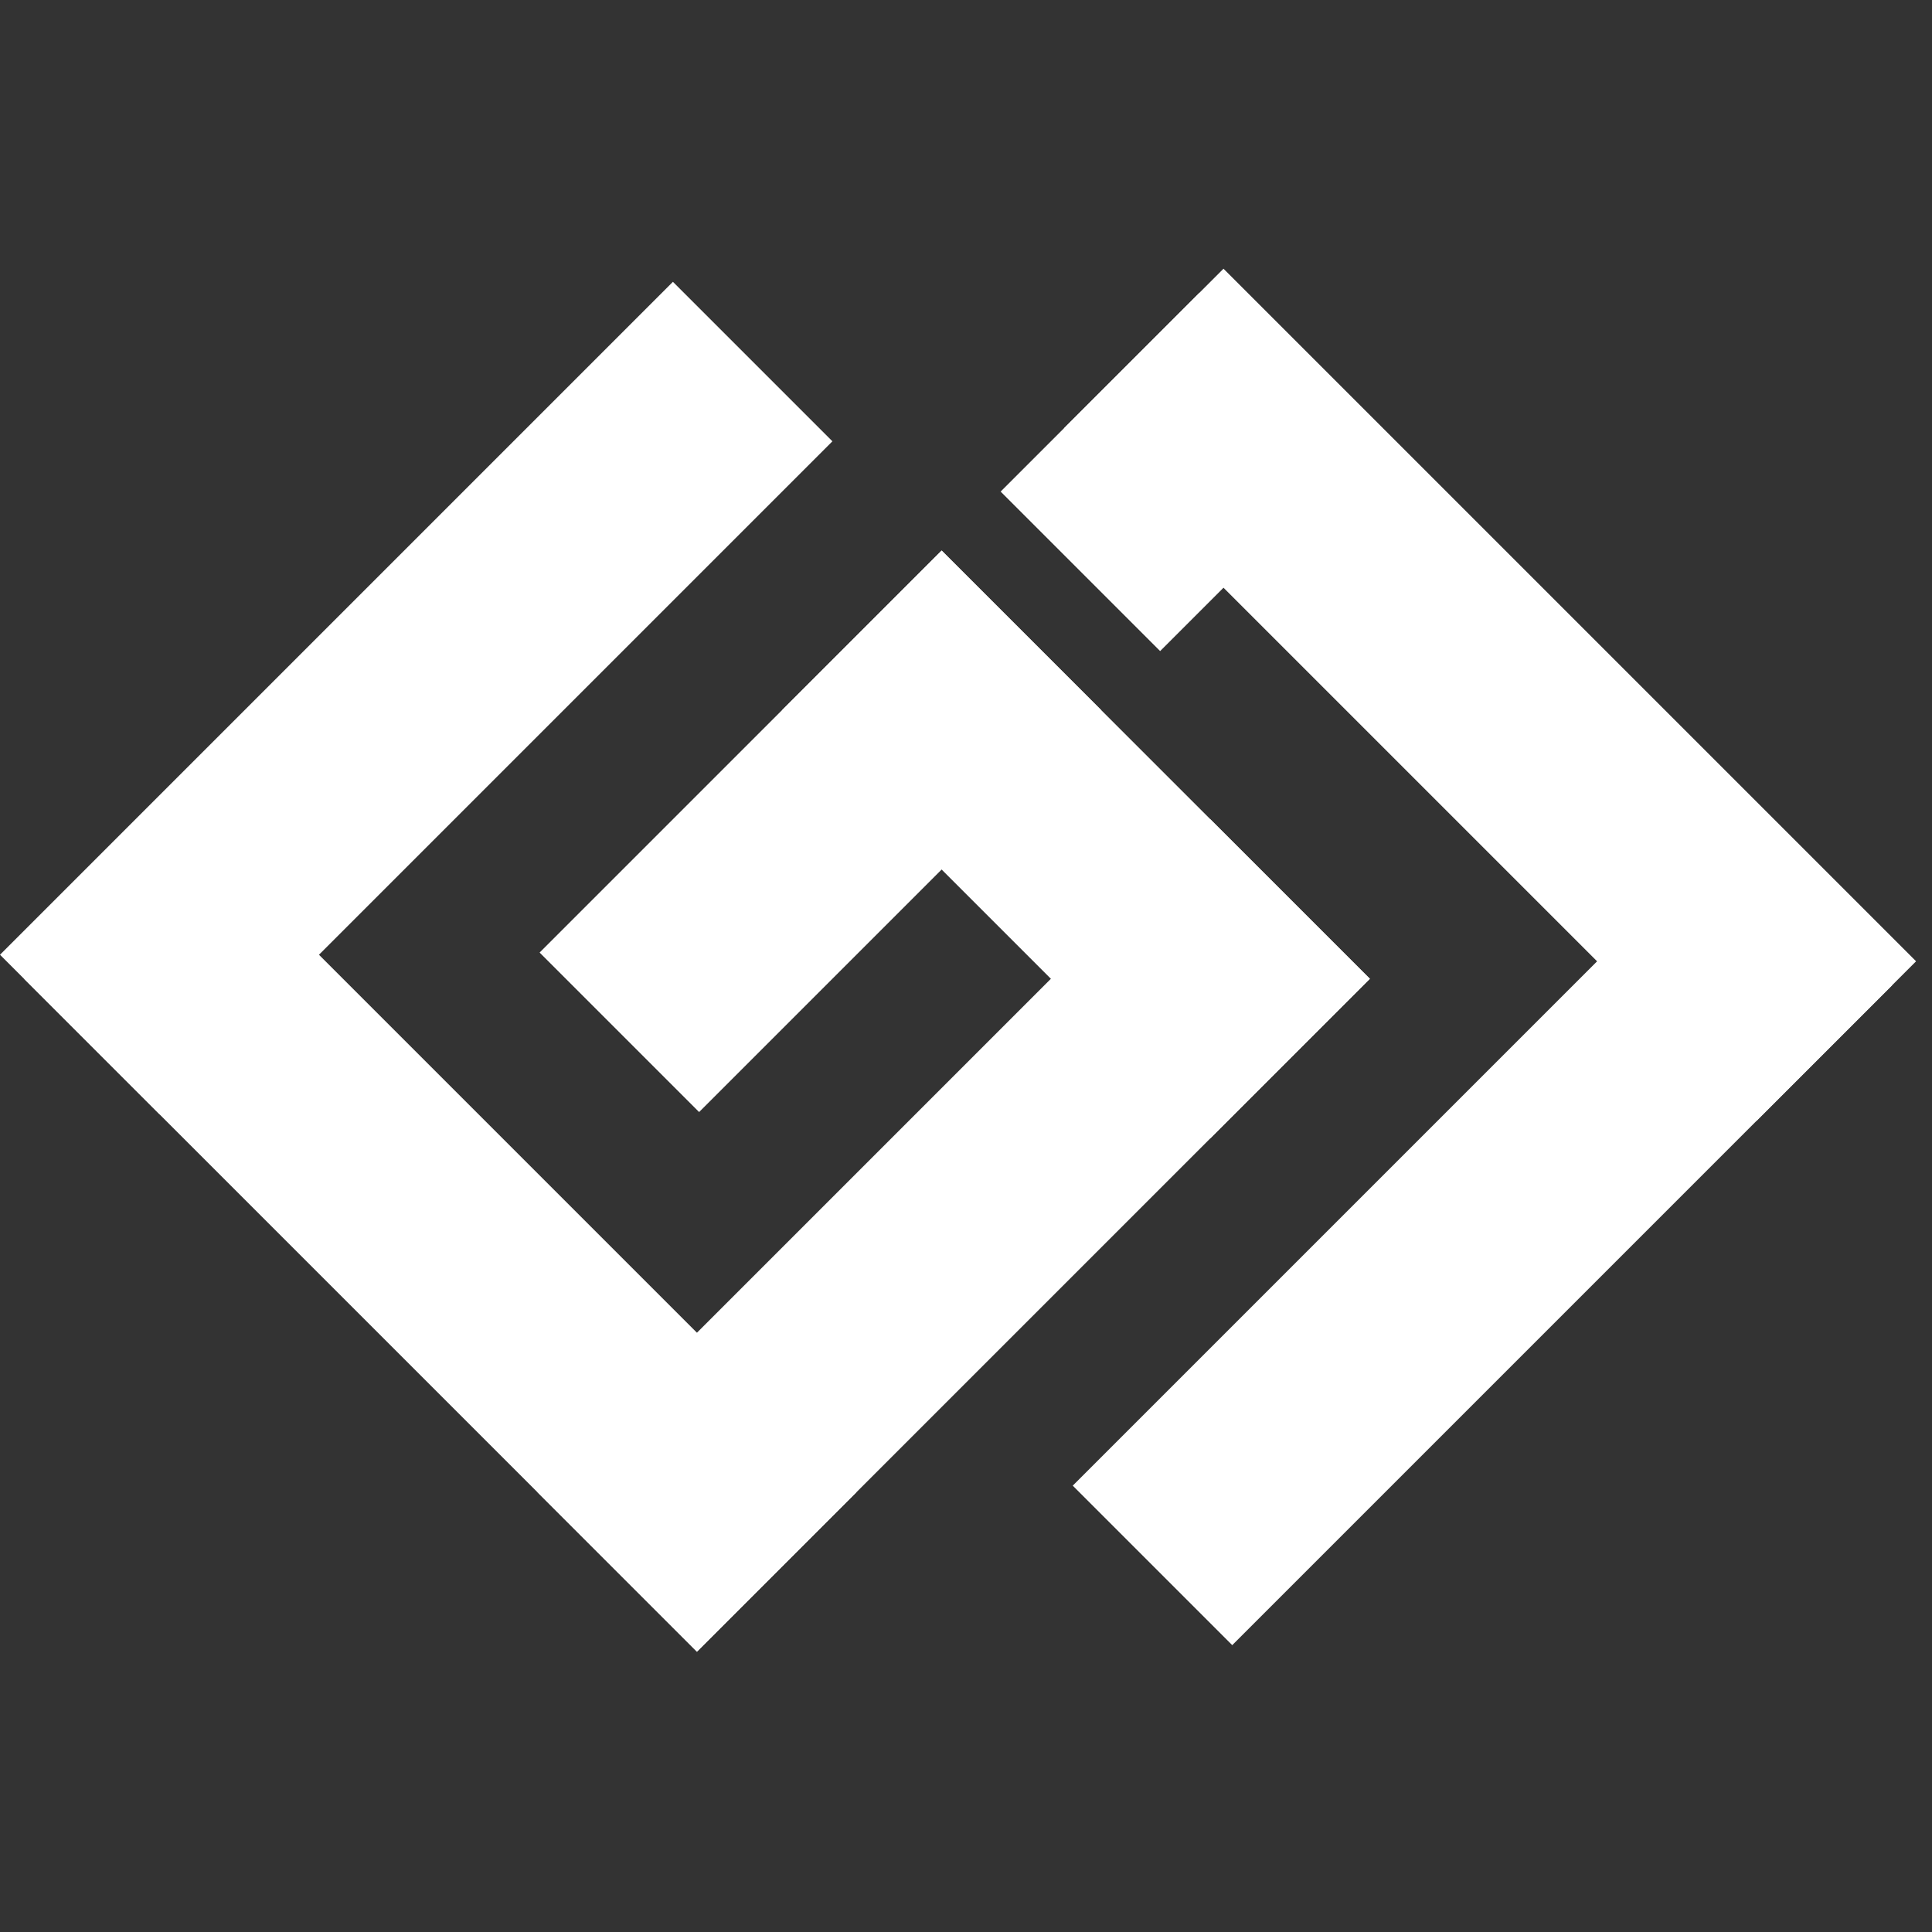 <svg width="75" height="75" viewBox="0 0 75 75" fill="none" xmlns="http://www.w3.org/2000/svg">
<rect x="0" y="0" width="75" height="75" fill="#333333" stroke="none"/>
<rect y="37.063" width="36.943" height="8.756" transform="rotate(-45 0 37.063)" fill="white"/>
<rect x="20.864" y="57.928" width="36.943" height="8.756" transform="rotate(-45 20.864 57.928)" fill="white"/>
<rect x="41.644" y="57.673" width="36.223" height="8.756" transform="rotate(-45 41.644 57.673)" fill="white"/>
<rect x="38.845" y="19.083" width="10.915" height="8.756" transform="rotate(-45 38.845 19.083)" fill="white"/>
<rect x="20.948" y="36.978" width="22.07" height="8.756" transform="rotate(-45 20.948 36.978)" fill="white"/>
<rect x="7.124" y="31.805" width="36.943" height="8.756" transform="rotate(45 7.124 31.805)" fill="white"/>
<rect x="36.555" y="21.373" width="23.509" height="8.756" transform="rotate(45 36.555 21.373)" fill="white"/>
<rect x="47.496" y="10.432" width="38.022" height="8.756" transform="rotate(45 47.496 10.432)" fill="white"/>
</svg>
